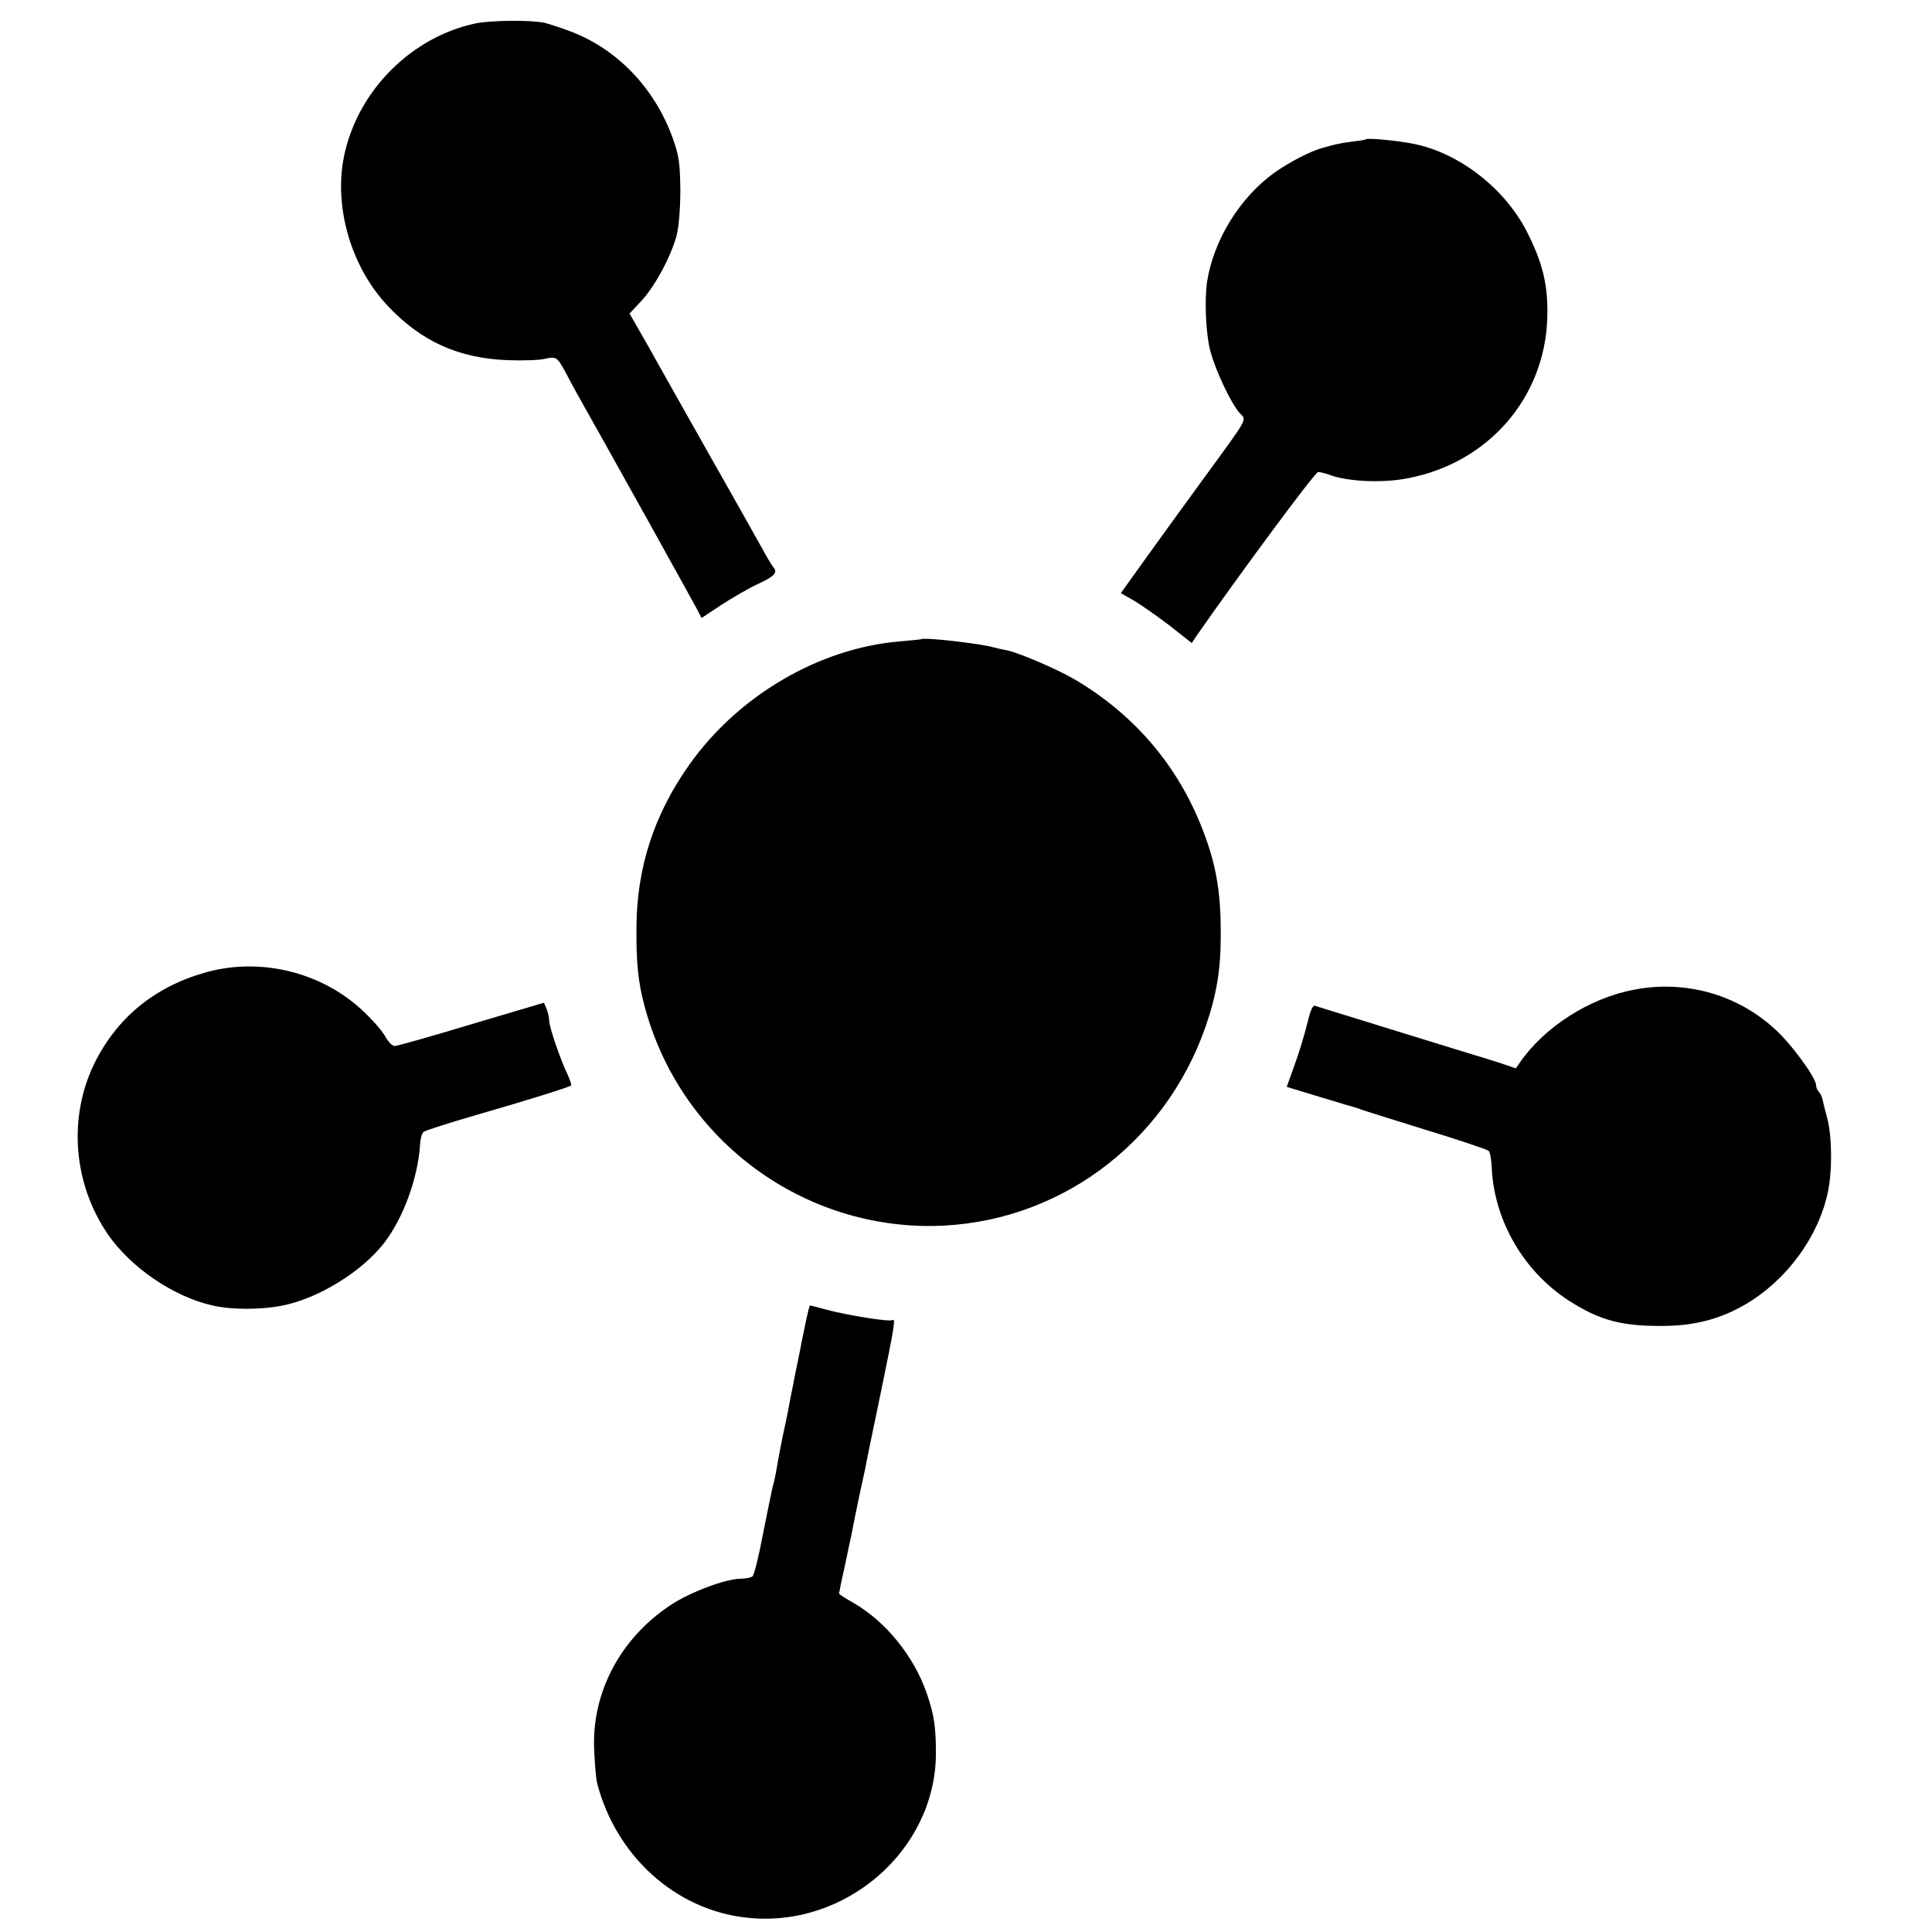 <?xml version="1.0" standalone="no"?>
<!DOCTYPE svg PUBLIC "-//W3C//DTD SVG 20010904//EN"
 "http://www.w3.org/TR/2001/REC-SVG-20010904/DTD/svg10.dtd">
<svg version="1.0" xmlns="http://www.w3.org/2000/svg"
 width="700pt" height="700pt" viewBox="0 0 700 700"
 preserveAspectRatio="xMidYMid meet">
<g transform="translate(0,700) scale(0.1,-0.1)"
fill="#000000" stroke="none">
<path d="M1722 6915 c-228 -49 -418 -236 -472 -465 -44 -185 16 -407 150 -553
123 -133 261 -196 442 -202 54 -2 113 0 132 5 41 9 45 6 73 -45 11 -22 31 -58
43 -80 146 -259 416 -746 432 -776 l20 -38 71 47 c40 26 100 61 135 77 60 28
71 41 53 61 -4 5 -22 34 -38 64 -17 30 -100 179 -186 330 -85 151 -187 331
-225 400 l-71 124 44 47 c47 51 104 155 126 234 8 30 14 95 14 165 -1 99 -5
126 -27 188 -67 187 -208 331 -384 393 -32 12 -68 23 -79 26 -48 11 -195 10
-253 -2z"/>
<path d="M4948 6495 c-2 -2 -23 -5 -48 -8 -25 -3 -52 -8 -60 -10 -8 -2 -28 -7
-45 -12 -44 -11 -123 -52 -178 -91 -125 -90 -221 -245 -244 -398 -9 -66 -4
-186 12 -247 19 -72 76 -192 107 -226 25 -27 35 -9 -132 -238 -64 -88 -158
-217 -208 -287 l-91 -127 47 -27 c26 -15 84 -56 129 -90 l81 -64 15 23 c166
238 432 597 443 597 7 0 25 -5 40 -10 64 -25 193 -31 284 -13 291 55 496 290
506 578 4 114 -14 195 -68 304 -75 155 -230 283 -394 325 -54 14 -188 28 -196
21z"/>
<path d="M3337 4684 c-1 -1 -36 -4 -77 -8 -291 -24 -585 -196 -762 -446 -128
-180 -191 -374 -192 -590 -1 -129 6 -198 29 -284 125 -474 556 -803 1044 -798
446 6 839 292 989 722 40 116 55 206 55 330 1 167 -19 272 -76 410 -91 220
-246 397 -456 520 -62 36 -204 97 -244 104 -15 3 -35 7 -45 10 -47 14 -255 38
-265 30z"/>
<path d="M739 3475 c-183 -53 -317 -165 -398 -330 -94 -195 -76 -432 49 -616
83 -121 238 -227 380 -259 68 -16 177 -16 255 0 132 27 288 124 368 228 69 91
121 233 129 355 1 21 7 42 13 46 5 5 91 32 190 61 188 54 337 101 344 107 3 2
-4 20 -13 41 -25 51 -66 171 -66 193 0 10 -4 29 -9 42 l-10 24 -263 -78 c-145
-44 -270 -79 -278 -79 -9 0 -24 16 -35 36 -11 20 -49 63 -85 96 -151 139 -374
191 -571 133z"/>
<path d="M5920 3414 c-160 -30 -323 -134 -412 -262 l-16 -23 -58 20 c-33 10
-75 24 -94 29 -19 6 -102 31 -185 57 -82 25 -200 62 -262 81 -61 19 -118 36
-126 39 -11 5 -18 -12 -31 -65 -10 -40 -30 -107 -46 -150 l-28 -78 122 -37
c66 -20 126 -38 131 -39 6 -2 17 -6 25 -9 8 -3 112 -35 230 -72 118 -36 219
-70 224 -75 5 -5 10 -34 11 -65 10 -189 116 -371 277 -476 113 -73 194 -95
348 -93 113 1 205 26 294 78 150 88 265 245 299 408 16 76 15 203 -3 268 -7
25 -14 54 -16 64 -2 11 -8 24 -14 30 -5 5 -10 16 -10 24 0 27 -91 152 -151
205 -137 125 -325 177 -509 141z"/>
<path d="M2921 2218 c-6 -29 -13 -64 -16 -78 -3 -14 -9 -48 -15 -76 -6 -28
-13 -61 -15 -75 -3 -13 -7 -35 -10 -49 -3 -14 -7 -37 -10 -53 -3 -15 -12 -60
-21 -100 -8 -39 -17 -88 -20 -107 -3 -19 -9 -48 -14 -65 -4 -16 -20 -95 -36
-175 -15 -80 -32 -148 -38 -152 -6 -4 -25 -8 -42 -8 -54 0 -185 -49 -255 -96
-183 -121 -287 -320 -276 -528 2 -50 7 -102 10 -115 68 -265 284 -461 542
-489 356 -40 683 242 686 592 0 97 -6 142 -33 220 -47 136 -148 260 -265 328
-29 16 -53 32 -53 34 0 2 9 48 21 100 11 53 22 106 25 118 4 24 22 111 29 144
12 55 15 69 20 92 2 14 27 134 55 268 51 249 56 277 43 269 -11 -7 -165 18
-236 37 -32 9 -60 16 -62 16 -2 0 -8 -24 -14 -52z"/>
</g>
</svg>
